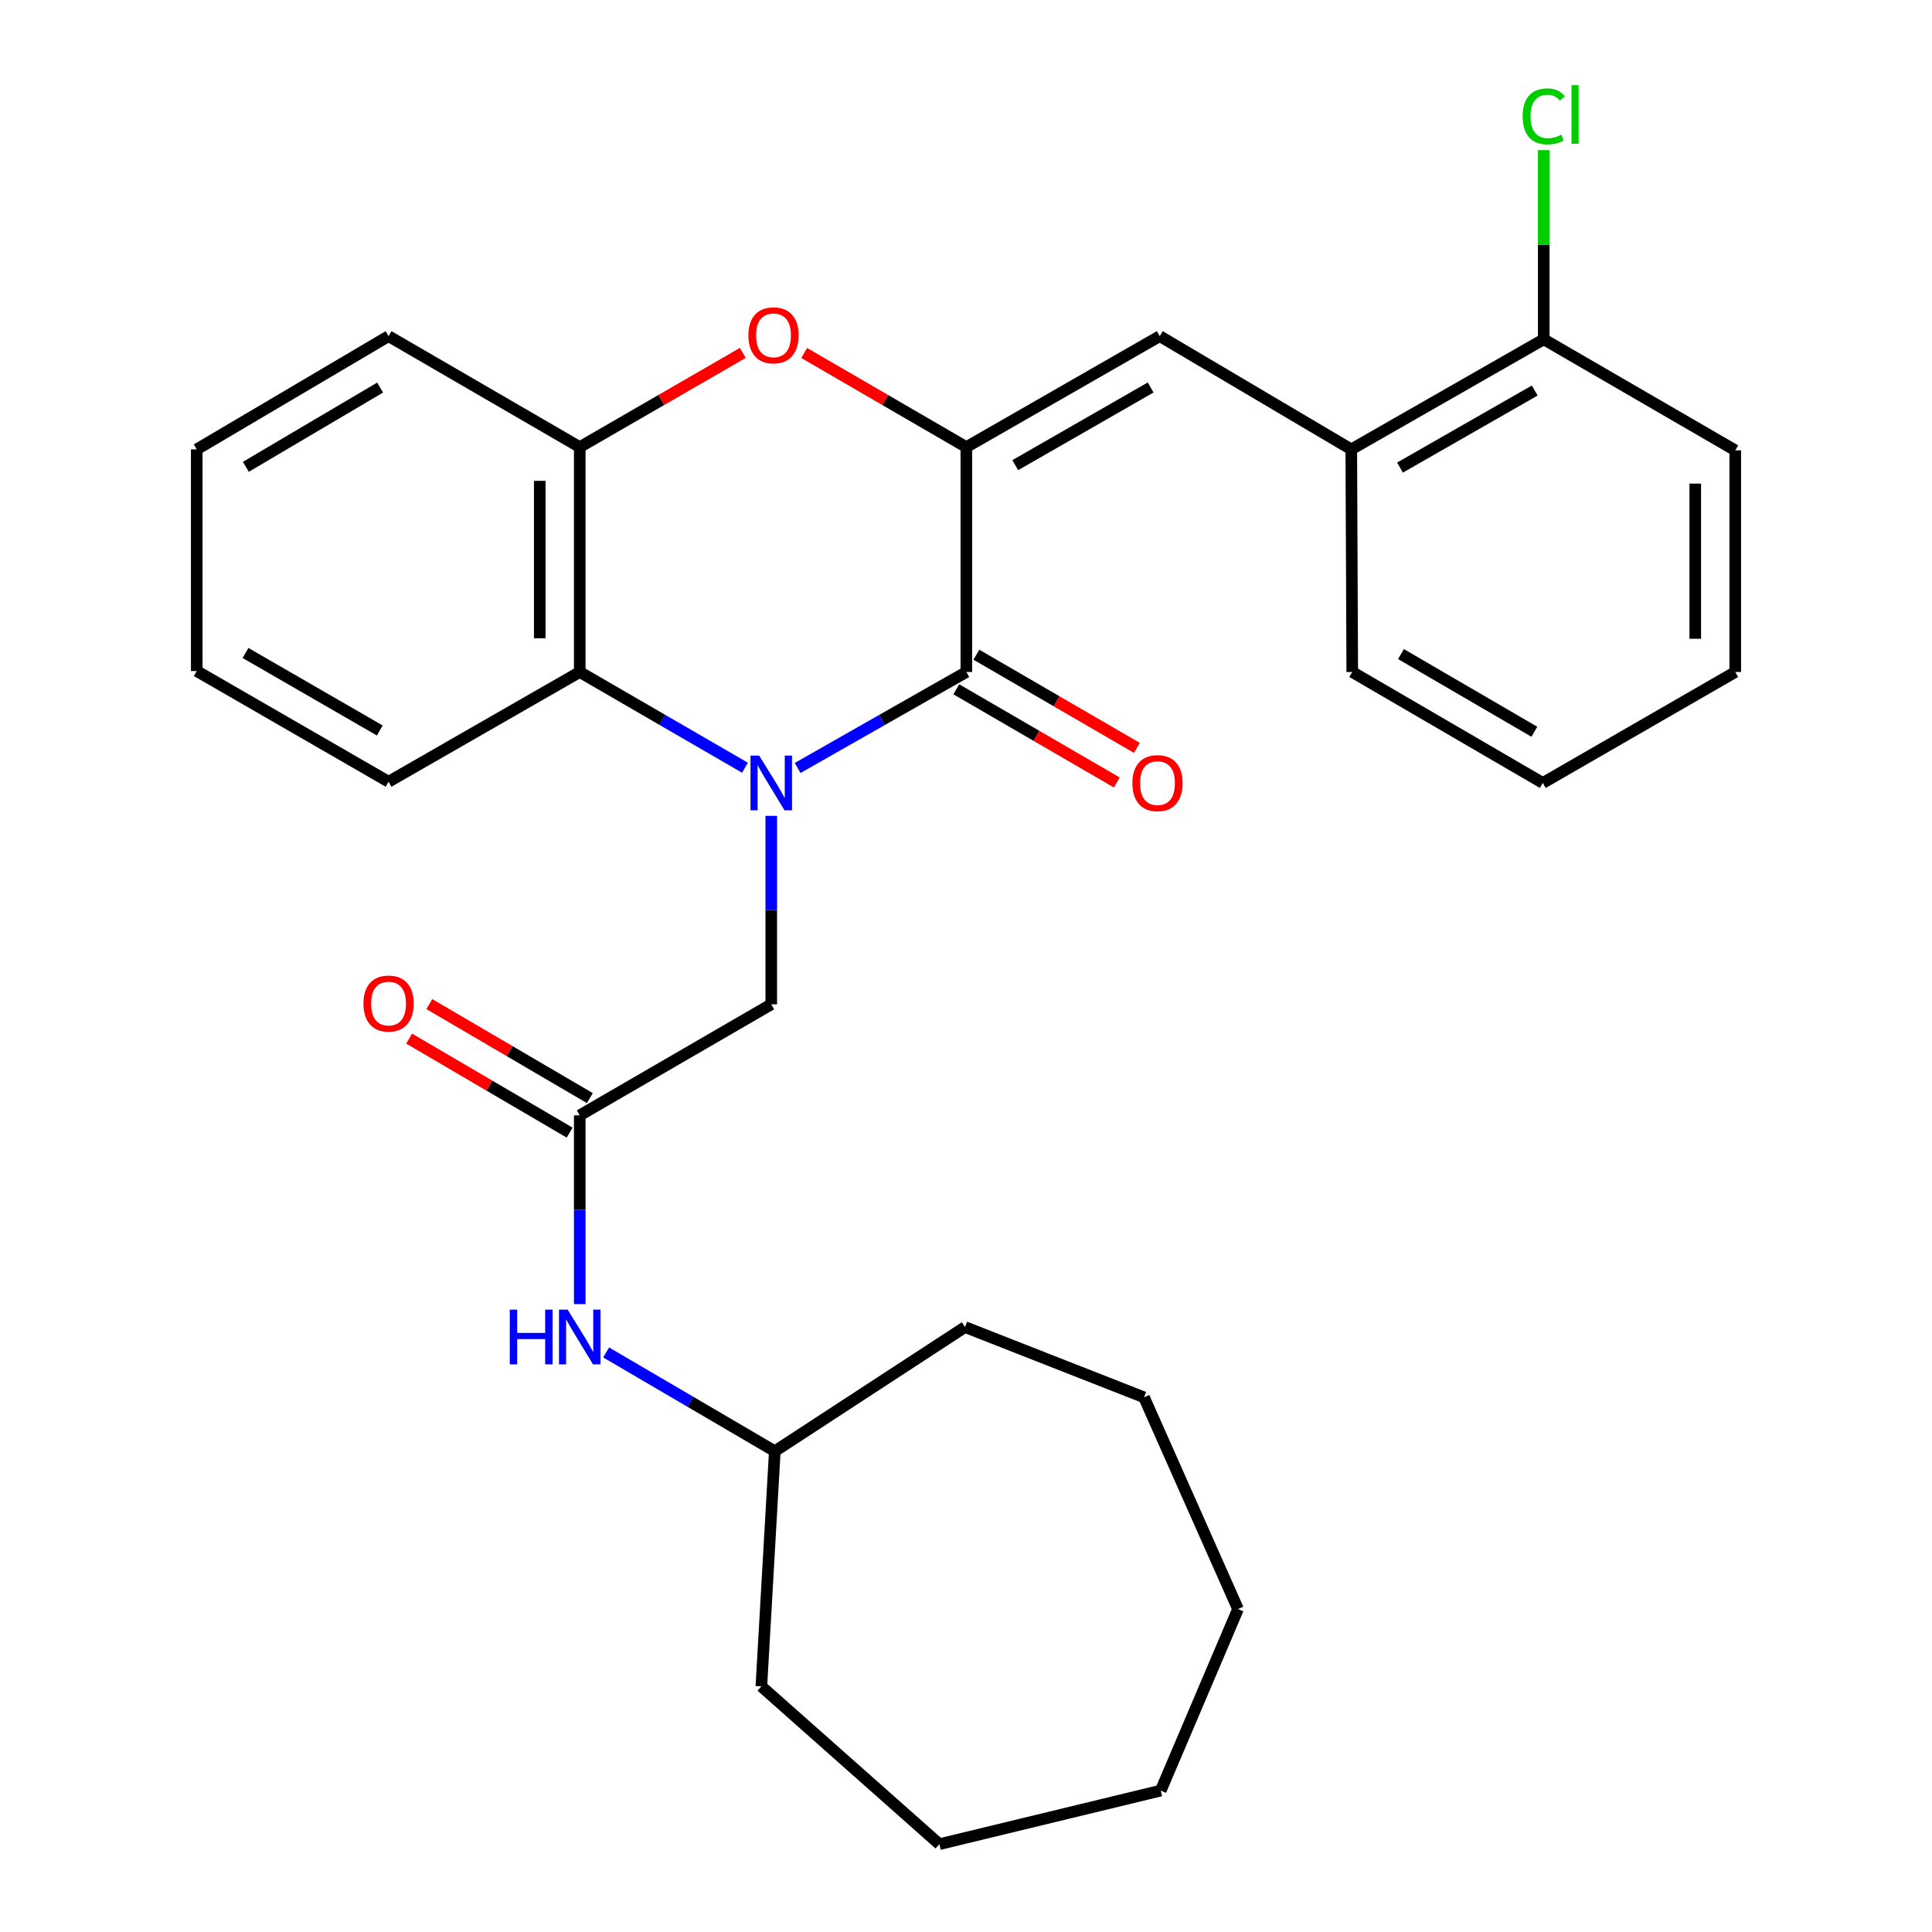 <?xml version='1.0' encoding='iso-8859-1'?>
<svg version='1.1' baseProfile='full'
              xmlns='http://www.w3.org/2000/svg'
                      xmlns:rdkit='http://www.rdkit.org/xml'
                      xmlns:xlink='http://www.w3.org/1999/xlink'
                  xml:space='preserve'
width='1000px' height='1000px' viewBox='0 0 1000 1000'>
<!-- END OF HEADER -->
<rect style='opacity:1.0;fill:#FFFFFF;stroke:none' width='1000' height='1000' x='0' y='0'> </rect>
<path class='bond-0' d='M 412.848,397.501 L 456.51,372.664' style='fill:none;fill-rule:evenodd;stroke:#0000FF;stroke-width:6px;stroke-linecap:butt;stroke-linejoin:miter;stroke-opacity:1' />
<path class='bond-0' d='M 456.51,372.664 L 500.173,347.826' style='fill:none;fill-rule:evenodd;stroke:#000000;stroke-width:6px;stroke-linecap:butt;stroke-linejoin:miter;stroke-opacity:1' />
<path class='bond-3' d='M 385.6,397.38 L 342.838,372.603' style='fill:none;fill-rule:evenodd;stroke:#0000FF;stroke-width:6px;stroke-linecap:butt;stroke-linejoin:miter;stroke-opacity:1' />
<path class='bond-3' d='M 342.838,372.603 L 300.076,347.826' style='fill:none;fill-rule:evenodd;stroke:#000000;stroke-width:6px;stroke-linecap:butt;stroke-linejoin:miter;stroke-opacity:1' />
<path class='bond-6' d='M 399.204,422.287 L 399.204,471.062' style='fill:none;fill-rule:evenodd;stroke:#0000FF;stroke-width:6px;stroke-linecap:butt;stroke-linejoin:miter;stroke-opacity:1' />
<path class='bond-6' d='M 399.204,471.062 L 399.204,519.837' style='fill:none;fill-rule:evenodd;stroke:#000000;stroke-width:6px;stroke-linecap:butt;stroke-linejoin:miter;stroke-opacity:1' />
<path class='bond-1' d='M 500.173,347.826 L 500.173,231.423' style='fill:none;fill-rule:evenodd;stroke:#000000;stroke-width:6px;stroke-linecap:butt;stroke-linejoin:miter;stroke-opacity:1' />
<path class='bond-9' d='M 494.976,356.778 L 536.518,380.893' style='fill:none;fill-rule:evenodd;stroke:#000000;stroke-width:6px;stroke-linecap:butt;stroke-linejoin:miter;stroke-opacity:1' />
<path class='bond-9' d='M 536.518,380.893 L 578.06,405.008' style='fill:none;fill-rule:evenodd;stroke:#FF0000;stroke-width:6px;stroke-linecap:butt;stroke-linejoin:miter;stroke-opacity:1' />
<path class='bond-9' d='M 505.369,338.874 L 546.911,362.989' style='fill:none;fill-rule:evenodd;stroke:#000000;stroke-width:6px;stroke-linecap:butt;stroke-linejoin:miter;stroke-opacity:1' />
<path class='bond-9' d='M 546.911,362.989 L 588.453,387.104' style='fill:none;fill-rule:evenodd;stroke:#FF0000;stroke-width:6px;stroke-linecap:butt;stroke-linejoin:miter;stroke-opacity:1' />
<path class='bond-4' d='M 500.173,231.423 L 600.29,173.987' style='fill:none;fill-rule:evenodd;stroke:#000000;stroke-width:6px;stroke-linecap:butt;stroke-linejoin:miter;stroke-opacity:1' />
<path class='bond-4' d='M 525.492,240.765 L 595.574,200.559' style='fill:none;fill-rule:evenodd;stroke:#000000;stroke-width:6px;stroke-linecap:butt;stroke-linejoin:miter;stroke-opacity:1' />
<path class='bond-29' d='M 500.173,231.423 L 458.212,207.063' style='fill:none;fill-rule:evenodd;stroke:#000000;stroke-width:6px;stroke-linecap:butt;stroke-linejoin:miter;stroke-opacity:1' />
<path class='bond-29' d='M 458.212,207.063 L 416.251,182.703' style='fill:none;fill-rule:evenodd;stroke:#FF0000;stroke-width:6px;stroke-linecap:butt;stroke-linejoin:miter;stroke-opacity:1' />
<path class='bond-2' d='M 384.47,182.664 L 342.273,207.044' style='fill:none;fill-rule:evenodd;stroke:#FF0000;stroke-width:6px;stroke-linecap:butt;stroke-linejoin:miter;stroke-opacity:1' />
<path class='bond-2' d='M 342.273,207.044 L 300.076,231.423' style='fill:none;fill-rule:evenodd;stroke:#000000;stroke-width:6px;stroke-linecap:butt;stroke-linejoin:miter;stroke-opacity:1' />
<path class='bond-5' d='M 300.076,347.826 L 300.076,231.423' style='fill:none;fill-rule:evenodd;stroke:#000000;stroke-width:6px;stroke-linecap:butt;stroke-linejoin:miter;stroke-opacity:1' />
<path class='bond-5' d='M 279.374,330.366 L 279.374,248.884' style='fill:none;fill-rule:evenodd;stroke:#000000;stroke-width:6px;stroke-linecap:butt;stroke-linejoin:miter;stroke-opacity:1' />
<path class='bond-15' d='M 300.076,347.826 L 201.12,404.619' style='fill:none;fill-rule:evenodd;stroke:#000000;stroke-width:6px;stroke-linecap:butt;stroke-linejoin:miter;stroke-opacity:1' />
<path class='bond-8' d='M 600.29,173.987 L 699.418,232.596' style='fill:none;fill-rule:evenodd;stroke:#000000;stroke-width:6px;stroke-linecap:butt;stroke-linejoin:miter;stroke-opacity:1' />
<path class='bond-16' d='M 300.076,231.423 L 201.12,173.987' style='fill:none;fill-rule:evenodd;stroke:#000000;stroke-width:6px;stroke-linecap:butt;stroke-linejoin:miter;stroke-opacity:1' />
<path class='bond-7' d='M 399.204,519.837 L 300.076,577.308' style='fill:none;fill-rule:evenodd;stroke:#000000;stroke-width:6px;stroke-linecap:butt;stroke-linejoin:miter;stroke-opacity:1' />
<path class='bond-10' d='M 300.076,577.308 L 300.076,626.156' style='fill:none;fill-rule:evenodd;stroke:#000000;stroke-width:6px;stroke-linecap:butt;stroke-linejoin:miter;stroke-opacity:1' />
<path class='bond-10' d='M 300.076,626.156 L 300.076,675.004' style='fill:none;fill-rule:evenodd;stroke:#0000FF;stroke-width:6px;stroke-linecap:butt;stroke-linejoin:miter;stroke-opacity:1' />
<path class='bond-11' d='M 305.307,568.376 L 263.763,544.046' style='fill:none;fill-rule:evenodd;stroke:#000000;stroke-width:6px;stroke-linecap:butt;stroke-linejoin:miter;stroke-opacity:1' />
<path class='bond-11' d='M 263.763,544.046 L 222.218,519.715' style='fill:none;fill-rule:evenodd;stroke:#FF0000;stroke-width:6px;stroke-linecap:butt;stroke-linejoin:miter;stroke-opacity:1' />
<path class='bond-11' d='M 294.845,586.24 L 253.3,561.909' style='fill:none;fill-rule:evenodd;stroke:#000000;stroke-width:6px;stroke-linecap:butt;stroke-linejoin:miter;stroke-opacity:1' />
<path class='bond-11' d='M 253.3,561.909 L 211.756,537.579' style='fill:none;fill-rule:evenodd;stroke:#FF0000;stroke-width:6px;stroke-linecap:butt;stroke-linejoin:miter;stroke-opacity:1' />
<path class='bond-12' d='M 699.418,232.596 L 799.041,175.62' style='fill:none;fill-rule:evenodd;stroke:#000000;stroke-width:6px;stroke-linecap:butt;stroke-linejoin:miter;stroke-opacity:1' />
<path class='bond-12' d='M 724.639,242.021 L 794.375,202.137' style='fill:none;fill-rule:evenodd;stroke:#000000;stroke-width:6px;stroke-linecap:butt;stroke-linejoin:miter;stroke-opacity:1' />
<path class='bond-17' d='M 699.418,232.596 L 699.924,347.826' style='fill:none;fill-rule:evenodd;stroke:#000000;stroke-width:6px;stroke-linecap:butt;stroke-linejoin:miter;stroke-opacity:1' />
<path class='bond-14' d='M 313.741,700.033 L 357.393,725.59' style='fill:none;fill-rule:evenodd;stroke:#0000FF;stroke-width:6px;stroke-linecap:butt;stroke-linejoin:miter;stroke-opacity:1' />
<path class='bond-14' d='M 357.393,725.59 L 401.044,751.148' style='fill:none;fill-rule:evenodd;stroke:#000000;stroke-width:6px;stroke-linecap:butt;stroke-linejoin:miter;stroke-opacity:1' />
<path class='bond-13' d='M 799.041,175.62 L 799.041,126.66' style='fill:none;fill-rule:evenodd;stroke:#000000;stroke-width:6px;stroke-linecap:butt;stroke-linejoin:miter;stroke-opacity:1' />
<path class='bond-13' d='M 799.041,126.66 L 799.041,77.701' style='fill:none;fill-rule:evenodd;stroke:#00CC00;stroke-width:6px;stroke-linecap:butt;stroke-linejoin:miter;stroke-opacity:1' />
<path class='bond-18' d='M 799.041,175.62 L 898.169,233.103' style='fill:none;fill-rule:evenodd;stroke:#000000;stroke-width:6px;stroke-linecap:butt;stroke-linejoin:miter;stroke-opacity:1' />
<path class='bond-19' d='M 401.044,751.148 L 394.075,872.853' style='fill:none;fill-rule:evenodd;stroke:#000000;stroke-width:6px;stroke-linecap:butt;stroke-linejoin:miter;stroke-opacity:1' />
<path class='bond-20' d='M 401.044,751.148 L 499.494,686.891' style='fill:none;fill-rule:evenodd;stroke:#000000;stroke-width:6px;stroke-linecap:butt;stroke-linejoin:miter;stroke-opacity:1' />
<path class='bond-21' d='M 201.12,404.619 L 101.831,347.32' style='fill:none;fill-rule:evenodd;stroke:#000000;stroke-width:6px;stroke-linecap:butt;stroke-linejoin:miter;stroke-opacity:1' />
<path class='bond-21' d='M 196.574,378.094 L 127.072,337.985' style='fill:none;fill-rule:evenodd;stroke:#000000;stroke-width:6px;stroke-linecap:butt;stroke-linejoin:miter;stroke-opacity:1' />
<path class='bond-30' d='M 201.12,173.987 L 101.831,232.596' style='fill:none;fill-rule:evenodd;stroke:#000000;stroke-width:6px;stroke-linecap:butt;stroke-linejoin:miter;stroke-opacity:1' />
<path class='bond-30' d='M 196.75,200.606 L 127.248,241.633' style='fill:none;fill-rule:evenodd;stroke:#000000;stroke-width:6px;stroke-linecap:butt;stroke-linejoin:miter;stroke-opacity:1' />
<path class='bond-23' d='M 699.924,347.826 L 798.558,405.263' style='fill:none;fill-rule:evenodd;stroke:#000000;stroke-width:6px;stroke-linecap:butt;stroke-linejoin:miter;stroke-opacity:1' />
<path class='bond-23' d='M 725.137,338.552 L 794.18,378.758' style='fill:none;fill-rule:evenodd;stroke:#000000;stroke-width:6px;stroke-linecap:butt;stroke-linejoin:miter;stroke-opacity:1' />
<path class='bond-32' d='M 898.169,233.103 L 898.169,347.826' style='fill:none;fill-rule:evenodd;stroke:#000000;stroke-width:6px;stroke-linecap:butt;stroke-linejoin:miter;stroke-opacity:1' />
<path class='bond-32' d='M 877.467,250.311 L 877.467,330.618' style='fill:none;fill-rule:evenodd;stroke:#000000;stroke-width:6px;stroke-linecap:butt;stroke-linejoin:miter;stroke-opacity:1' />
<path class='bond-25' d='M 394.075,872.853 L 486.222,954.545' style='fill:none;fill-rule:evenodd;stroke:#000000;stroke-width:6px;stroke-linecap:butt;stroke-linejoin:miter;stroke-opacity:1' />
<path class='bond-26' d='M 499.494,686.891 L 592.147,723.258' style='fill:none;fill-rule:evenodd;stroke:#000000;stroke-width:6px;stroke-linecap:butt;stroke-linejoin:miter;stroke-opacity:1' />
<path class='bond-22' d='M 101.831,347.32 L 101.831,232.596' style='fill:none;fill-rule:evenodd;stroke:#000000;stroke-width:6px;stroke-linecap:butt;stroke-linejoin:miter;stroke-opacity:1' />
<path class='bond-24' d='M 798.558,405.263 L 898.169,347.826' style='fill:none;fill-rule:evenodd;stroke:#000000;stroke-width:6px;stroke-linecap:butt;stroke-linejoin:miter;stroke-opacity:1' />
<path class='bond-27' d='M 486.222,954.545 L 600.796,926.805' style='fill:none;fill-rule:evenodd;stroke:#000000;stroke-width:6px;stroke-linecap:butt;stroke-linejoin:miter;stroke-opacity:1' />
<path class='bond-28' d='M 592.147,723.258 L 640.797,832.84' style='fill:none;fill-rule:evenodd;stroke:#000000;stroke-width:6px;stroke-linecap:butt;stroke-linejoin:miter;stroke-opacity:1' />
<path class='bond-31' d='M 600.796,926.805 L 640.797,832.84' style='fill:none;fill-rule:evenodd;stroke:#000000;stroke-width:6px;stroke-linecap:butt;stroke-linejoin:miter;stroke-opacity:1' />
<path  class='atom-0' d='M 392.944 391.103
L 402.224 406.103
Q 403.144 407.583, 404.624 410.263
Q 406.104 412.943, 406.184 413.103
L 406.184 391.103
L 409.944 391.103
L 409.944 419.423
L 406.064 419.423
L 396.104 403.023
Q 394.944 401.103, 393.704 398.903
Q 392.504 396.703, 392.144 396.023
L 392.144 419.423
L 388.464 419.423
L 388.464 391.103
L 392.944 391.103
' fill='#0000FF'/>
<path  class='atom-3' d='M 387.366 173.561
Q 387.366 166.761, 390.726 162.961
Q 394.086 159.161, 400.366 159.161
Q 406.646 159.161, 410.006 162.961
Q 413.366 166.761, 413.366 173.561
Q 413.366 180.441, 409.966 184.361
Q 406.566 188.241, 400.366 188.241
Q 394.126 188.241, 390.726 184.361
Q 387.366 180.481, 387.366 173.561
M 400.366 185.041
Q 404.686 185.041, 407.006 182.161
Q 409.366 179.241, 409.366 173.561
Q 409.366 168.001, 407.006 165.201
Q 404.686 162.361, 400.366 162.361
Q 396.046 162.361, 393.686 165.161
Q 391.366 167.961, 391.366 173.561
Q 391.366 179.281, 393.686 182.161
Q 396.046 185.041, 400.366 185.041
' fill='#FF0000'/>
<path  class='atom-10' d='M 586.117 405.343
Q 586.117 398.543, 589.477 394.743
Q 592.837 390.943, 599.117 390.943
Q 605.397 390.943, 608.757 394.743
Q 612.117 398.543, 612.117 405.343
Q 612.117 412.223, 608.717 416.143
Q 605.317 420.023, 599.117 420.023
Q 592.877 420.023, 589.477 416.143
Q 586.117 412.263, 586.117 405.343
M 599.117 416.823
Q 603.437 416.823, 605.757 413.943
Q 608.117 411.023, 608.117 405.343
Q 608.117 399.783, 605.757 396.983
Q 603.437 394.143, 599.117 394.143
Q 594.797 394.143, 592.437 396.943
Q 590.117 399.743, 590.117 405.343
Q 590.117 411.063, 592.437 413.943
Q 594.797 416.823, 599.117 416.823
' fill='#FF0000'/>
<path  class='atom-11' d='M 263.856 677.872
L 267.696 677.872
L 267.696 689.912
L 282.176 689.912
L 282.176 677.872
L 286.016 677.872
L 286.016 706.192
L 282.176 706.192
L 282.176 693.112
L 267.696 693.112
L 267.696 706.192
L 263.856 706.192
L 263.856 677.872
' fill='#0000FF'/>
<path  class='atom-11' d='M 293.816 677.872
L 303.096 692.872
Q 304.016 694.352, 305.496 697.032
Q 306.976 699.712, 307.056 699.872
L 307.056 677.872
L 310.816 677.872
L 310.816 706.192
L 306.936 706.192
L 296.976 689.792
Q 295.816 687.872, 294.576 685.672
Q 293.376 683.472, 293.016 682.792
L 293.016 706.192
L 289.336 706.192
L 289.336 677.872
L 293.816 677.872
' fill='#0000FF'/>
<path  class='atom-12' d='M 188.12 519.434
Q 188.12 512.634, 191.48 508.834
Q 194.84 505.034, 201.12 505.034
Q 207.4 505.034, 210.76 508.834
Q 214.12 512.634, 214.12 519.434
Q 214.12 526.314, 210.72 530.234
Q 207.32 534.114, 201.12 534.114
Q 194.88 534.114, 191.48 530.234
Q 188.12 526.354, 188.12 519.434
M 201.12 530.914
Q 205.44 530.914, 207.76 528.034
Q 210.12 525.114, 210.12 519.434
Q 210.12 513.874, 207.76 511.074
Q 205.44 508.234, 201.12 508.234
Q 196.8 508.234, 194.44 511.034
Q 192.12 513.834, 192.12 519.434
Q 192.12 525.154, 194.44 528.034
Q 196.8 530.914, 201.12 530.914
' fill='#FF0000'/>
<path  class='atom-14' d='M 788.121 60.231
Q 788.121 53.191, 791.401 49.511
Q 794.721 45.791, 801.001 45.791
Q 806.841 45.791, 809.961 49.911
L 807.321 52.071
Q 805.041 49.071, 801.001 49.071
Q 796.721 49.071, 794.441 51.951
Q 792.201 54.791, 792.201 60.231
Q 792.201 65.831, 794.521 68.711
Q 796.881 71.591, 801.441 71.591
Q 804.561 71.591, 808.201 69.711
L 809.321 72.711
Q 807.841 73.671, 805.601 74.231
Q 803.361 74.791, 800.881 74.791
Q 794.721 74.791, 791.401 71.031
Q 788.121 67.271, 788.121 60.231
' fill='#00CC00'/>
<path  class='atom-14' d='M 813.401 44.071
L 817.081 44.071
L 817.081 74.431
L 813.401 74.431
L 813.401 44.071
' fill='#00CC00'/>
</svg>

